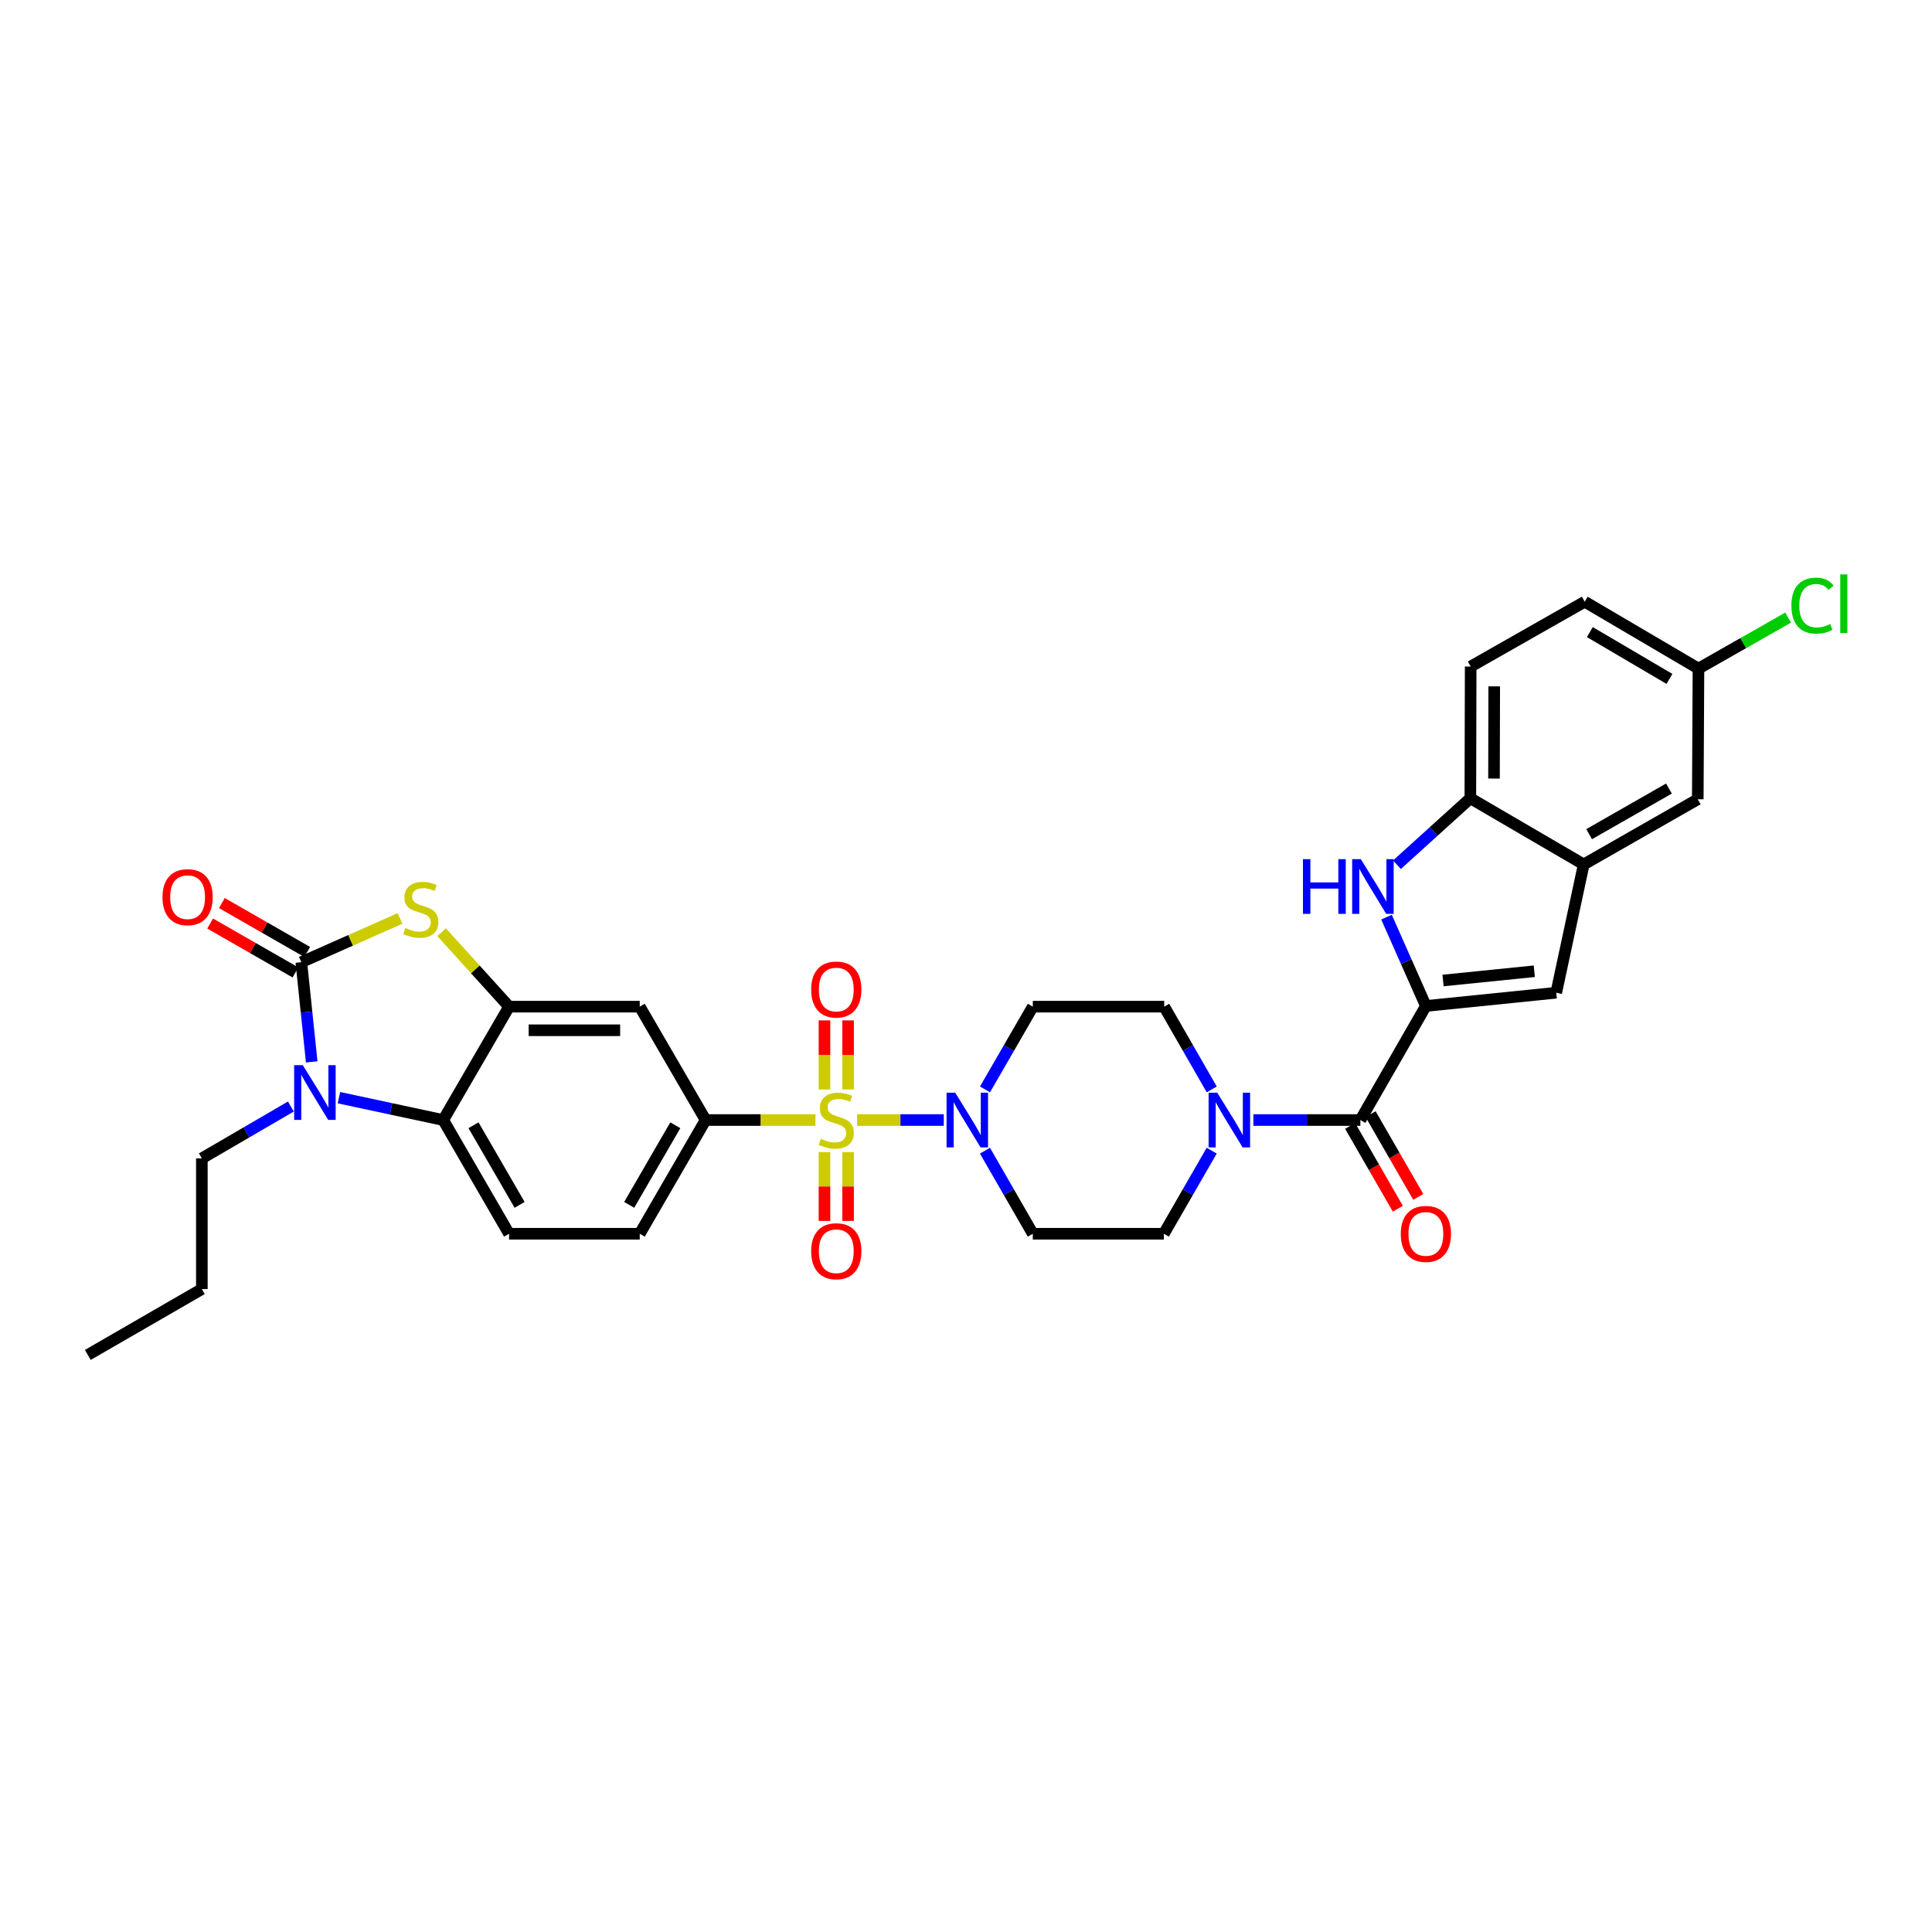 <?xml version='1.0' encoding='iso-8859-1'?>
<svg version='1.1' baseProfile='full'
              xmlns='http://www.w3.org/2000/svg'
                      xmlns:rdkit='http://www.rdkit.org/xml'
                      xmlns:xlink='http://www.w3.org/1999/xlink'
                  xml:space='preserve'
width='1000px' height='1000px' viewBox='0 0 1000 1000'>
<!-- END OF HEADER -->
<rect style='opacity:1.0;fill:#FFFFFF;stroke:none' width='1000' height='1000' x='0' y='0'> </rect>
<path class='bond-4' d='M 443.635,579.727 L 466.071,579.727' style='fill:none;fill-rule:evenodd;stroke:#CCCC00;stroke-width:6px;stroke-linecap:butt;stroke-linejoin:miter;stroke-opacity:1' />
<path class='bond-4' d='M 466.071,579.727 L 488.507,579.727' style='fill:none;fill-rule:evenodd;stroke:#0000FF;stroke-width:6px;stroke-linecap:butt;stroke-linejoin:miter;stroke-opacity:1' />
<path class='bond-9' d='M 422.088,579.727 L 393.655,579.727' style='fill:none;fill-rule:evenodd;stroke:#CCCC00;stroke-width:6px;stroke-linecap:butt;stroke-linejoin:miter;stroke-opacity:1' />
<path class='bond-9' d='M 393.655,579.727 L 365.222,579.727' style='fill:none;fill-rule:evenodd;stroke:#000000;stroke-width:6px;stroke-linecap:butt;stroke-linejoin:miter;stroke-opacity:1' />
<path class='bond-15' d='M 438.967,563.916 L 438.967,546.034' style='fill:none;fill-rule:evenodd;stroke:#CCCC00;stroke-width:6px;stroke-linecap:butt;stroke-linejoin:miter;stroke-opacity:1' />
<path class='bond-15' d='M 438.967,546.034 L 438.967,528.152' style='fill:none;fill-rule:evenodd;stroke:#FF0000;stroke-width:6px;stroke-linecap:butt;stroke-linejoin:miter;stroke-opacity:1' />
<path class='bond-15' d='M 426.751,563.916 L 426.751,546.034' style='fill:none;fill-rule:evenodd;stroke:#CCCC00;stroke-width:6px;stroke-linecap:butt;stroke-linejoin:miter;stroke-opacity:1' />
<path class='bond-15' d='M 426.751,546.034 L 426.751,528.152' style='fill:none;fill-rule:evenodd;stroke:#FF0000;stroke-width:6px;stroke-linecap:butt;stroke-linejoin:miter;stroke-opacity:1' />
<path class='bond-16' d='M 426.751,596.303 L 426.751,614.125' style='fill:none;fill-rule:evenodd;stroke:#CCCC00;stroke-width:6px;stroke-linecap:butt;stroke-linejoin:miter;stroke-opacity:1' />
<path class='bond-16' d='M 426.751,614.125 L 426.751,631.947' style='fill:none;fill-rule:evenodd;stroke:#FF0000;stroke-width:6px;stroke-linecap:butt;stroke-linejoin:miter;stroke-opacity:1' />
<path class='bond-16' d='M 438.967,596.303 L 438.967,614.125' style='fill:none;fill-rule:evenodd;stroke:#CCCC00;stroke-width:6px;stroke-linecap:butt;stroke-linejoin:miter;stroke-opacity:1' />
<path class='bond-16' d='M 438.967,614.125 L 438.967,631.947' style='fill:none;fill-rule:evenodd;stroke:#FF0000;stroke-width:6px;stroke-linecap:butt;stroke-linejoin:miter;stroke-opacity:1' />
<path class='bond-0' d='M 155.964,498.034 L 181.503,486.71' style='fill:none;fill-rule:evenodd;stroke:#000000;stroke-width:6px;stroke-linecap:butt;stroke-linejoin:miter;stroke-opacity:1' />
<path class='bond-0' d='M 181.503,486.71 L 207.041,475.385' style='fill:none;fill-rule:evenodd;stroke:#CCCC00;stroke-width:6px;stroke-linecap:butt;stroke-linejoin:miter;stroke-opacity:1' />
<path class='bond-20' d='M 159.002,492.735 L 136.919,480.076' style='fill:none;fill-rule:evenodd;stroke:#000000;stroke-width:6px;stroke-linecap:butt;stroke-linejoin:miter;stroke-opacity:1' />
<path class='bond-20' d='M 136.919,480.076 L 114.836,467.416' style='fill:none;fill-rule:evenodd;stroke:#FF0000;stroke-width:6px;stroke-linecap:butt;stroke-linejoin:miter;stroke-opacity:1' />
<path class='bond-20' d='M 152.926,503.333 L 130.843,490.674' style='fill:none;fill-rule:evenodd;stroke:#000000;stroke-width:6px;stroke-linecap:butt;stroke-linejoin:miter;stroke-opacity:1' />
<path class='bond-20' d='M 130.843,490.674 L 108.761,478.014' style='fill:none;fill-rule:evenodd;stroke:#FF0000;stroke-width:6px;stroke-linecap:butt;stroke-linejoin:miter;stroke-opacity:1' />
<path class='bond-35' d='M 155.964,498.034 L 158.653,523.834' style='fill:none;fill-rule:evenodd;stroke:#000000;stroke-width:6px;stroke-linecap:butt;stroke-linejoin:miter;stroke-opacity:1' />
<path class='bond-35' d='M 158.653,523.834 L 161.343,549.633' style='fill:none;fill-rule:evenodd;stroke:#0000FF;stroke-width:6px;stroke-linecap:butt;stroke-linejoin:miter;stroke-opacity:1' />
<path class='bond-1' d='M 738.035,520.689 L 704.128,579.727' style='fill:none;fill-rule:evenodd;stroke:#000000;stroke-width:6px;stroke-linecap:butt;stroke-linejoin:miter;stroke-opacity:1' />
<path class='bond-6' d='M 738.035,520.689 L 727.842,497.697' style='fill:none;fill-rule:evenodd;stroke:#000000;stroke-width:6px;stroke-linecap:butt;stroke-linejoin:miter;stroke-opacity:1' />
<path class='bond-6' d='M 727.842,497.697 L 717.65,474.705' style='fill:none;fill-rule:evenodd;stroke:#0000FF;stroke-width:6px;stroke-linecap:butt;stroke-linejoin:miter;stroke-opacity:1' />
<path class='bond-10' d='M 738.035,520.689 L 805.503,513.841' style='fill:none;fill-rule:evenodd;stroke:#000000;stroke-width:6px;stroke-linecap:butt;stroke-linejoin:miter;stroke-opacity:1' />
<path class='bond-10' d='M 746.921,507.508 L 794.149,502.714' style='fill:none;fill-rule:evenodd;stroke:#000000;stroke-width:6px;stroke-linecap:butt;stroke-linejoin:miter;stroke-opacity:1' />
<path class='bond-2' d='M 175.433,568.155 L 202.419,573.941' style='fill:none;fill-rule:evenodd;stroke:#0000FF;stroke-width:6px;stroke-linecap:butt;stroke-linejoin:miter;stroke-opacity:1' />
<path class='bond-2' d='M 202.419,573.941 L 229.404,579.727' style='fill:none;fill-rule:evenodd;stroke:#000000;stroke-width:6px;stroke-linecap:butt;stroke-linejoin:miter;stroke-opacity:1' />
<path class='bond-28' d='M 150.562,572.732 L 127.521,586.155' style='fill:none;fill-rule:evenodd;stroke:#0000FF;stroke-width:6px;stroke-linecap:butt;stroke-linejoin:miter;stroke-opacity:1' />
<path class='bond-28' d='M 127.521,586.155 L 104.479,599.578' style='fill:none;fill-rule:evenodd;stroke:#000000;stroke-width:6px;stroke-linecap:butt;stroke-linejoin:miter;stroke-opacity:1' />
<path class='bond-3' d='M 228.594,482.513 L 246.044,501.781' style='fill:none;fill-rule:evenodd;stroke:#CCCC00;stroke-width:6px;stroke-linecap:butt;stroke-linejoin:miter;stroke-opacity:1' />
<path class='bond-3' d='M 246.044,501.781 L 263.494,521.048' style='fill:none;fill-rule:evenodd;stroke:#000000;stroke-width:6px;stroke-linecap:butt;stroke-linejoin:miter;stroke-opacity:1' />
<path class='bond-17' d='M 509.808,595.585 L 522.194,617.087' style='fill:none;fill-rule:evenodd;stroke:#0000FF;stroke-width:6px;stroke-linecap:butt;stroke-linejoin:miter;stroke-opacity:1' />
<path class='bond-17' d='M 522.194,617.087 L 534.58,638.589' style='fill:none;fill-rule:evenodd;stroke:#000000;stroke-width:6px;stroke-linecap:butt;stroke-linejoin:miter;stroke-opacity:1' />
<path class='bond-18' d='M 509.834,563.873 L 522.207,542.461' style='fill:none;fill-rule:evenodd;stroke:#0000FF;stroke-width:6px;stroke-linecap:butt;stroke-linejoin:miter;stroke-opacity:1' />
<path class='bond-18' d='M 522.207,542.461 L 534.58,521.048' style='fill:none;fill-rule:evenodd;stroke:#000000;stroke-width:6px;stroke-linecap:butt;stroke-linejoin:miter;stroke-opacity:1' />
<path class='bond-5' d='M 263.494,521.048 L 331.132,521.048' style='fill:none;fill-rule:evenodd;stroke:#000000;stroke-width:6px;stroke-linecap:butt;stroke-linejoin:miter;stroke-opacity:1' />
<path class='bond-5' d='M 273.64,533.265 L 320.986,533.265' style='fill:none;fill-rule:evenodd;stroke:#000000;stroke-width:6px;stroke-linecap:butt;stroke-linejoin:miter;stroke-opacity:1' />
<path class='bond-34' d='M 263.494,521.048 L 229.404,579.727' style='fill:none;fill-rule:evenodd;stroke:#000000;stroke-width:6px;stroke-linecap:butt;stroke-linejoin:miter;stroke-opacity:1' />
<path class='bond-14' d='M 723.064,447.583 L 742.056,430.378' style='fill:none;fill-rule:evenodd;stroke:#0000FF;stroke-width:6px;stroke-linecap:butt;stroke-linejoin:miter;stroke-opacity:1' />
<path class='bond-14' d='M 742.056,430.378 L 761.049,413.172' style='fill:none;fill-rule:evenodd;stroke:#000000;stroke-width:6px;stroke-linecap:butt;stroke-linejoin:miter;stroke-opacity:1' />
<path class='bond-7' d='M 704.128,579.727 L 676.435,579.727' style='fill:none;fill-rule:evenodd;stroke:#000000;stroke-width:6px;stroke-linecap:butt;stroke-linejoin:miter;stroke-opacity:1' />
<path class='bond-7' d='M 676.435,579.727 L 648.743,579.727' style='fill:none;fill-rule:evenodd;stroke:#0000FF;stroke-width:6px;stroke-linecap:butt;stroke-linejoin:miter;stroke-opacity:1' />
<path class='bond-24' d='M 698.835,582.776 L 711.175,604.198' style='fill:none;fill-rule:evenodd;stroke:#000000;stroke-width:6px;stroke-linecap:butt;stroke-linejoin:miter;stroke-opacity:1' />
<path class='bond-24' d='M 711.175,604.198 L 723.515,625.62' style='fill:none;fill-rule:evenodd;stroke:#FF0000;stroke-width:6px;stroke-linecap:butt;stroke-linejoin:miter;stroke-opacity:1' />
<path class='bond-24' d='M 709.421,576.678 L 721.761,598.1' style='fill:none;fill-rule:evenodd;stroke:#000000;stroke-width:6px;stroke-linecap:butt;stroke-linejoin:miter;stroke-opacity:1' />
<path class='bond-24' d='M 721.761,598.1 L 734.1,619.522' style='fill:none;fill-rule:evenodd;stroke:#FF0000;stroke-width:6px;stroke-linecap:butt;stroke-linejoin:miter;stroke-opacity:1' />
<path class='bond-8' d='M 229.404,579.727 L 263.494,638.589' style='fill:none;fill-rule:evenodd;stroke:#000000;stroke-width:6px;stroke-linecap:butt;stroke-linejoin:miter;stroke-opacity:1' />
<path class='bond-8' d='M 245.089,582.434 L 268.952,623.637' style='fill:none;fill-rule:evenodd;stroke:#000000;stroke-width:6px;stroke-linecap:butt;stroke-linejoin:miter;stroke-opacity:1' />
<path class='bond-13' d='M 365.222,579.727 L 331.132,521.048' style='fill:none;fill-rule:evenodd;stroke:#000000;stroke-width:6px;stroke-linecap:butt;stroke-linejoin:miter;stroke-opacity:1' />
<path class='bond-23' d='M 365.222,579.727 L 331.132,638.589' style='fill:none;fill-rule:evenodd;stroke:#000000;stroke-width:6px;stroke-linecap:butt;stroke-linejoin:miter;stroke-opacity:1' />
<path class='bond-23' d='M 349.537,582.434 L 325.674,623.637' style='fill:none;fill-rule:evenodd;stroke:#000000;stroke-width:6px;stroke-linecap:butt;stroke-linejoin:miter;stroke-opacity:1' />
<path class='bond-12' d='M 805.503,513.841 L 819.728,447.432' style='fill:none;fill-rule:evenodd;stroke:#000000;stroke-width:6px;stroke-linecap:butt;stroke-linejoin:miter;stroke-opacity:1' />
<path class='bond-11' d='M 627.197,563.875 L 614.89,542.462' style='fill:none;fill-rule:evenodd;stroke:#0000FF;stroke-width:6px;stroke-linecap:butt;stroke-linejoin:miter;stroke-opacity:1' />
<path class='bond-11' d='M 614.89,542.462 L 602.584,521.048' style='fill:none;fill-rule:evenodd;stroke:#000000;stroke-width:6px;stroke-linecap:butt;stroke-linejoin:miter;stroke-opacity:1' />
<path class='bond-33' d='M 627.172,595.585 L 614.786,617.087' style='fill:none;fill-rule:evenodd;stroke:#0000FF;stroke-width:6px;stroke-linecap:butt;stroke-linejoin:miter;stroke-opacity:1' />
<path class='bond-33' d='M 614.786,617.087 L 602.4,638.589' style='fill:none;fill-rule:evenodd;stroke:#000000;stroke-width:6px;stroke-linecap:butt;stroke-linejoin:miter;stroke-opacity:1' />
<path class='bond-25' d='M 819.728,447.432 L 878.759,413.701' style='fill:none;fill-rule:evenodd;stroke:#000000;stroke-width:6px;stroke-linecap:butt;stroke-linejoin:miter;stroke-opacity:1' />
<path class='bond-25' d='M 822.522,431.765 L 863.844,408.154' style='fill:none;fill-rule:evenodd;stroke:#000000;stroke-width:6px;stroke-linecap:butt;stroke-linejoin:miter;stroke-opacity:1' />
<path class='bond-36' d='M 819.728,447.432 L 761.049,413.172' style='fill:none;fill-rule:evenodd;stroke:#000000;stroke-width:6px;stroke-linecap:butt;stroke-linejoin:miter;stroke-opacity:1' />
<path class='bond-26' d='M 761.049,413.172 L 761.219,345.005' style='fill:none;fill-rule:evenodd;stroke:#000000;stroke-width:6px;stroke-linecap:butt;stroke-linejoin:miter;stroke-opacity:1' />
<path class='bond-26' d='M 773.291,402.977 L 773.409,355.261' style='fill:none;fill-rule:evenodd;stroke:#000000;stroke-width:6px;stroke-linecap:butt;stroke-linejoin:miter;stroke-opacity:1' />
<path class='bond-22' d='M 534.58,638.589 L 602.4,638.589' style='fill:none;fill-rule:evenodd;stroke:#000000;stroke-width:6px;stroke-linecap:butt;stroke-linejoin:miter;stroke-opacity:1' />
<path class='bond-21' d='M 534.58,521.048 L 602.584,521.048' style='fill:none;fill-rule:evenodd;stroke:#000000;stroke-width:6px;stroke-linecap:butt;stroke-linejoin:miter;stroke-opacity:1' />
<path class='bond-19' d='M 263.494,638.589 L 331.132,638.589' style='fill:none;fill-rule:evenodd;stroke:#000000;stroke-width:6px;stroke-linecap:butt;stroke-linejoin:miter;stroke-opacity:1' />
<path class='bond-27' d='M 878.759,413.701 L 879.126,346.064' style='fill:none;fill-rule:evenodd;stroke:#000000;stroke-width:6px;stroke-linecap:butt;stroke-linejoin:miter;stroke-opacity:1' />
<path class='bond-29' d='M 761.219,345.005 L 820.257,311.444' style='fill:none;fill-rule:evenodd;stroke:#000000;stroke-width:6px;stroke-linecap:butt;stroke-linejoin:miter;stroke-opacity:1' />
<path class='bond-30' d='M 879.126,346.064 L 902.329,332.865' style='fill:none;fill-rule:evenodd;stroke:#000000;stroke-width:6px;stroke-linecap:butt;stroke-linejoin:miter;stroke-opacity:1' />
<path class='bond-30' d='M 902.329,332.865 L 925.533,319.667' style='fill:none;fill-rule:evenodd;stroke:#00CC00;stroke-width:6px;stroke-linecap:butt;stroke-linejoin:miter;stroke-opacity:1' />
<path class='bond-37' d='M 879.126,346.064 L 820.257,311.444' style='fill:none;fill-rule:evenodd;stroke:#000000;stroke-width:6px;stroke-linecap:butt;stroke-linejoin:miter;stroke-opacity:1' />
<path class='bond-37' d='M 864.103,351.401 L 822.895,327.168' style='fill:none;fill-rule:evenodd;stroke:#000000;stroke-width:6px;stroke-linecap:butt;stroke-linejoin:miter;stroke-opacity:1' />
<path class='bond-31' d='M 104.479,599.578 L 104.479,667.216' style='fill:none;fill-rule:evenodd;stroke:#000000;stroke-width:6px;stroke-linecap:butt;stroke-linejoin:miter;stroke-opacity:1' />
<path class='bond-32' d='M 104.479,667.216 L 45.455,701.306' style='fill:none;fill-rule:evenodd;stroke:#000000;stroke-width:6px;stroke-linecap:butt;stroke-linejoin:miter;stroke-opacity:1' />
<path  class='atom-0' d='M 424.859 589.447
Q 425.179 589.567, 426.499 590.127
Q 427.819 590.687, 429.259 591.047
Q 430.739 591.367, 432.179 591.367
Q 434.859 591.367, 436.419 590.087
Q 437.979 588.767, 437.979 586.487
Q 437.979 584.927, 437.179 583.967
Q 436.419 583.007, 435.219 582.487
Q 434.019 581.967, 432.019 581.367
Q 429.499 580.607, 427.979 579.887
Q 426.499 579.167, 425.419 577.647
Q 424.379 576.127, 424.379 573.567
Q 424.379 570.007, 426.779 567.807
Q 429.219 565.607, 434.019 565.607
Q 437.299 565.607, 441.019 567.167
L 440.099 570.247
Q 436.699 568.847, 434.139 568.847
Q 431.379 568.847, 429.859 570.007
Q 428.339 571.127, 428.379 573.087
Q 428.379 574.607, 429.139 575.527
Q 429.939 576.447, 431.059 576.967
Q 432.219 577.487, 434.139 578.087
Q 436.699 578.887, 438.219 579.687
Q 439.739 580.487, 440.819 582.127
Q 441.939 583.727, 441.939 586.487
Q 441.939 590.407, 439.299 592.527
Q 436.699 594.607, 432.339 594.607
Q 429.819 594.607, 427.899 594.047
Q 426.019 593.527, 423.779 592.607
L 424.859 589.447
' fill='#CCCC00'/>
<path  class='atom-3' d='M 156.735 551.328
L 166.015 566.328
Q 166.935 567.808, 168.415 570.488
Q 169.895 573.168, 169.975 573.328
L 169.975 551.328
L 173.735 551.328
L 173.735 579.648
L 169.855 579.648
L 159.895 563.248
Q 158.735 561.328, 157.495 559.128
Q 156.295 556.928, 155.935 556.248
L 155.935 579.648
L 152.255 579.648
L 152.255 551.328
L 156.735 551.328
' fill='#0000FF'/>
<path  class='atom-4' d='M 209.812 480.329
Q 210.132 480.449, 211.452 481.009
Q 212.772 481.569, 214.212 481.929
Q 215.692 482.249, 217.132 482.249
Q 219.812 482.249, 221.372 480.969
Q 222.932 479.649, 222.932 477.369
Q 222.932 475.809, 222.132 474.849
Q 221.372 473.889, 220.172 473.369
Q 218.972 472.849, 216.972 472.249
Q 214.452 471.489, 212.932 470.769
Q 211.452 470.049, 210.372 468.529
Q 209.332 467.009, 209.332 464.449
Q 209.332 460.889, 211.732 458.689
Q 214.172 456.489, 218.972 456.489
Q 222.252 456.489, 225.972 458.049
L 225.052 461.129
Q 221.652 459.729, 219.092 459.729
Q 216.332 459.729, 214.812 460.889
Q 213.292 462.009, 213.332 463.969
Q 213.332 465.489, 214.092 466.409
Q 214.892 467.329, 216.012 467.849
Q 217.172 468.369, 219.092 468.969
Q 221.652 469.769, 223.172 470.569
Q 224.692 471.369, 225.772 473.009
Q 226.892 474.609, 226.892 477.369
Q 226.892 481.289, 224.252 483.409
Q 221.652 485.489, 217.292 485.489
Q 214.772 485.489, 212.852 484.929
Q 210.972 484.409, 208.732 483.489
L 209.812 480.329
' fill='#CCCC00'/>
<path  class='atom-5' d='M 494.413 565.567
L 503.693 580.567
Q 504.613 582.047, 506.093 584.727
Q 507.573 587.407, 507.653 587.567
L 507.653 565.567
L 511.413 565.567
L 511.413 593.887
L 507.533 593.887
L 497.573 577.487
Q 496.413 575.567, 495.173 573.367
Q 493.973 571.167, 493.613 570.487
L 493.613 593.887
L 489.933 593.887
L 489.933 565.567
L 494.413 565.567
' fill='#0000FF'/>
<path  class='atom-7' d='M 674.403 444.694
L 678.243 444.694
L 678.243 456.734
L 692.723 456.734
L 692.723 444.694
L 696.563 444.694
L 696.563 473.014
L 692.723 473.014
L 692.723 459.934
L 678.243 459.934
L 678.243 473.014
L 674.403 473.014
L 674.403 444.694
' fill='#0000FF'/>
<path  class='atom-7' d='M 704.363 444.694
L 713.643 459.694
Q 714.563 461.174, 716.043 463.854
Q 717.523 466.534, 717.603 466.694
L 717.603 444.694
L 721.363 444.694
L 721.363 473.014
L 717.483 473.014
L 707.523 456.614
Q 706.363 454.694, 705.123 452.494
Q 703.923 450.294, 703.563 449.614
L 703.563 473.014
L 699.883 473.014
L 699.883 444.694
L 704.363 444.694
' fill='#0000FF'/>
<path  class='atom-12' d='M 630.047 565.567
L 639.327 580.567
Q 640.247 582.047, 641.727 584.727
Q 643.207 587.407, 643.287 587.567
L 643.287 565.567
L 647.047 565.567
L 647.047 593.887
L 643.167 593.887
L 633.207 577.487
Q 632.047 575.567, 630.807 573.367
Q 629.607 571.167, 629.247 570.487
L 629.247 593.887
L 625.567 593.887
L 625.567 565.567
L 630.047 565.567
' fill='#0000FF'/>
<path  class='atom-16' d='M 419.859 512.176
Q 419.859 505.376, 423.219 501.576
Q 426.579 497.776, 432.859 497.776
Q 439.139 497.776, 442.499 501.576
Q 445.859 505.376, 445.859 512.176
Q 445.859 519.056, 442.459 522.976
Q 439.059 526.856, 432.859 526.856
Q 426.619 526.856, 423.219 522.976
Q 419.859 519.096, 419.859 512.176
M 432.859 523.656
Q 437.179 523.656, 439.499 520.776
Q 441.859 517.856, 441.859 512.176
Q 441.859 506.616, 439.499 503.816
Q 437.179 500.976, 432.859 500.976
Q 428.539 500.976, 426.179 503.776
Q 423.859 506.576, 423.859 512.176
Q 423.859 517.896, 426.179 520.776
Q 428.539 523.656, 432.859 523.656
' fill='#FF0000'/>
<path  class='atom-17' d='M 419.859 647.628
Q 419.859 640.828, 423.219 637.028
Q 426.579 633.228, 432.859 633.228
Q 439.139 633.228, 442.499 637.028
Q 445.859 640.828, 445.859 647.628
Q 445.859 654.508, 442.459 658.428
Q 439.059 662.308, 432.859 662.308
Q 426.619 662.308, 423.219 658.428
Q 419.859 654.548, 419.859 647.628
M 432.859 659.108
Q 437.179 659.108, 439.499 656.228
Q 441.859 653.308, 441.859 647.628
Q 441.859 642.068, 439.499 639.268
Q 437.179 636.428, 432.859 636.428
Q 428.539 636.428, 426.179 639.228
Q 423.859 642.028, 423.859 647.628
Q 423.859 653.348, 426.179 656.228
Q 428.539 659.108, 432.859 659.108
' fill='#FF0000'/>
<path  class='atom-21' d='M 84.102 464.37
Q 84.102 457.57, 87.462 453.77
Q 90.822 449.97, 97.102 449.97
Q 103.382 449.97, 106.742 453.77
Q 110.102 457.57, 110.102 464.37
Q 110.102 471.25, 106.702 475.17
Q 103.302 479.05, 97.102 479.05
Q 90.862 479.05, 87.462 475.17
Q 84.102 471.29, 84.102 464.37
M 97.102 475.85
Q 101.422 475.85, 103.742 472.97
Q 106.102 470.05, 106.102 464.37
Q 106.102 458.81, 103.742 456.01
Q 101.422 453.17, 97.102 453.17
Q 92.782 453.17, 90.422 455.97
Q 88.102 458.77, 88.102 464.37
Q 88.102 470.09, 90.422 472.97
Q 92.782 475.85, 97.102 475.85
' fill='#FF0000'/>
<path  class='atom-25' d='M 725.035 638.669
Q 725.035 631.869, 728.395 628.069
Q 731.755 624.269, 738.035 624.269
Q 744.315 624.269, 747.675 628.069
Q 751.035 631.869, 751.035 638.669
Q 751.035 645.549, 747.635 649.469
Q 744.235 653.349, 738.035 653.349
Q 731.795 653.349, 728.395 649.469
Q 725.035 645.589, 725.035 638.669
M 738.035 650.149
Q 742.355 650.149, 744.675 647.269
Q 747.035 644.349, 747.035 638.669
Q 747.035 633.109, 744.675 630.309
Q 742.355 627.469, 738.035 627.469
Q 733.715 627.469, 731.355 630.269
Q 729.035 633.069, 729.035 638.669
Q 729.035 644.389, 731.355 647.269
Q 733.715 650.149, 738.035 650.149
' fill='#FF0000'/>
<path  class='atom-31' d='M 927.231 313.47
Q 927.231 306.43, 930.511 302.75
Q 933.831 299.03, 940.111 299.03
Q 945.951 299.03, 949.071 303.15
L 946.431 305.31
Q 944.151 302.31, 940.111 302.31
Q 935.831 302.31, 933.551 305.19
Q 931.311 308.03, 931.311 313.47
Q 931.311 319.07, 933.631 321.95
Q 935.991 324.83, 940.551 324.83
Q 943.671 324.83, 947.311 322.95
L 948.431 325.95
Q 946.951 326.91, 944.711 327.47
Q 942.471 328.03, 939.991 328.03
Q 933.831 328.03, 930.511 324.27
Q 927.231 320.51, 927.231 313.47
' fill='#00CC00'/>
<path  class='atom-31' d='M 952.511 297.31
L 956.191 297.31
L 956.191 327.67
L 952.511 327.67
L 952.511 297.31
' fill='#00CC00'/>
</svg>
